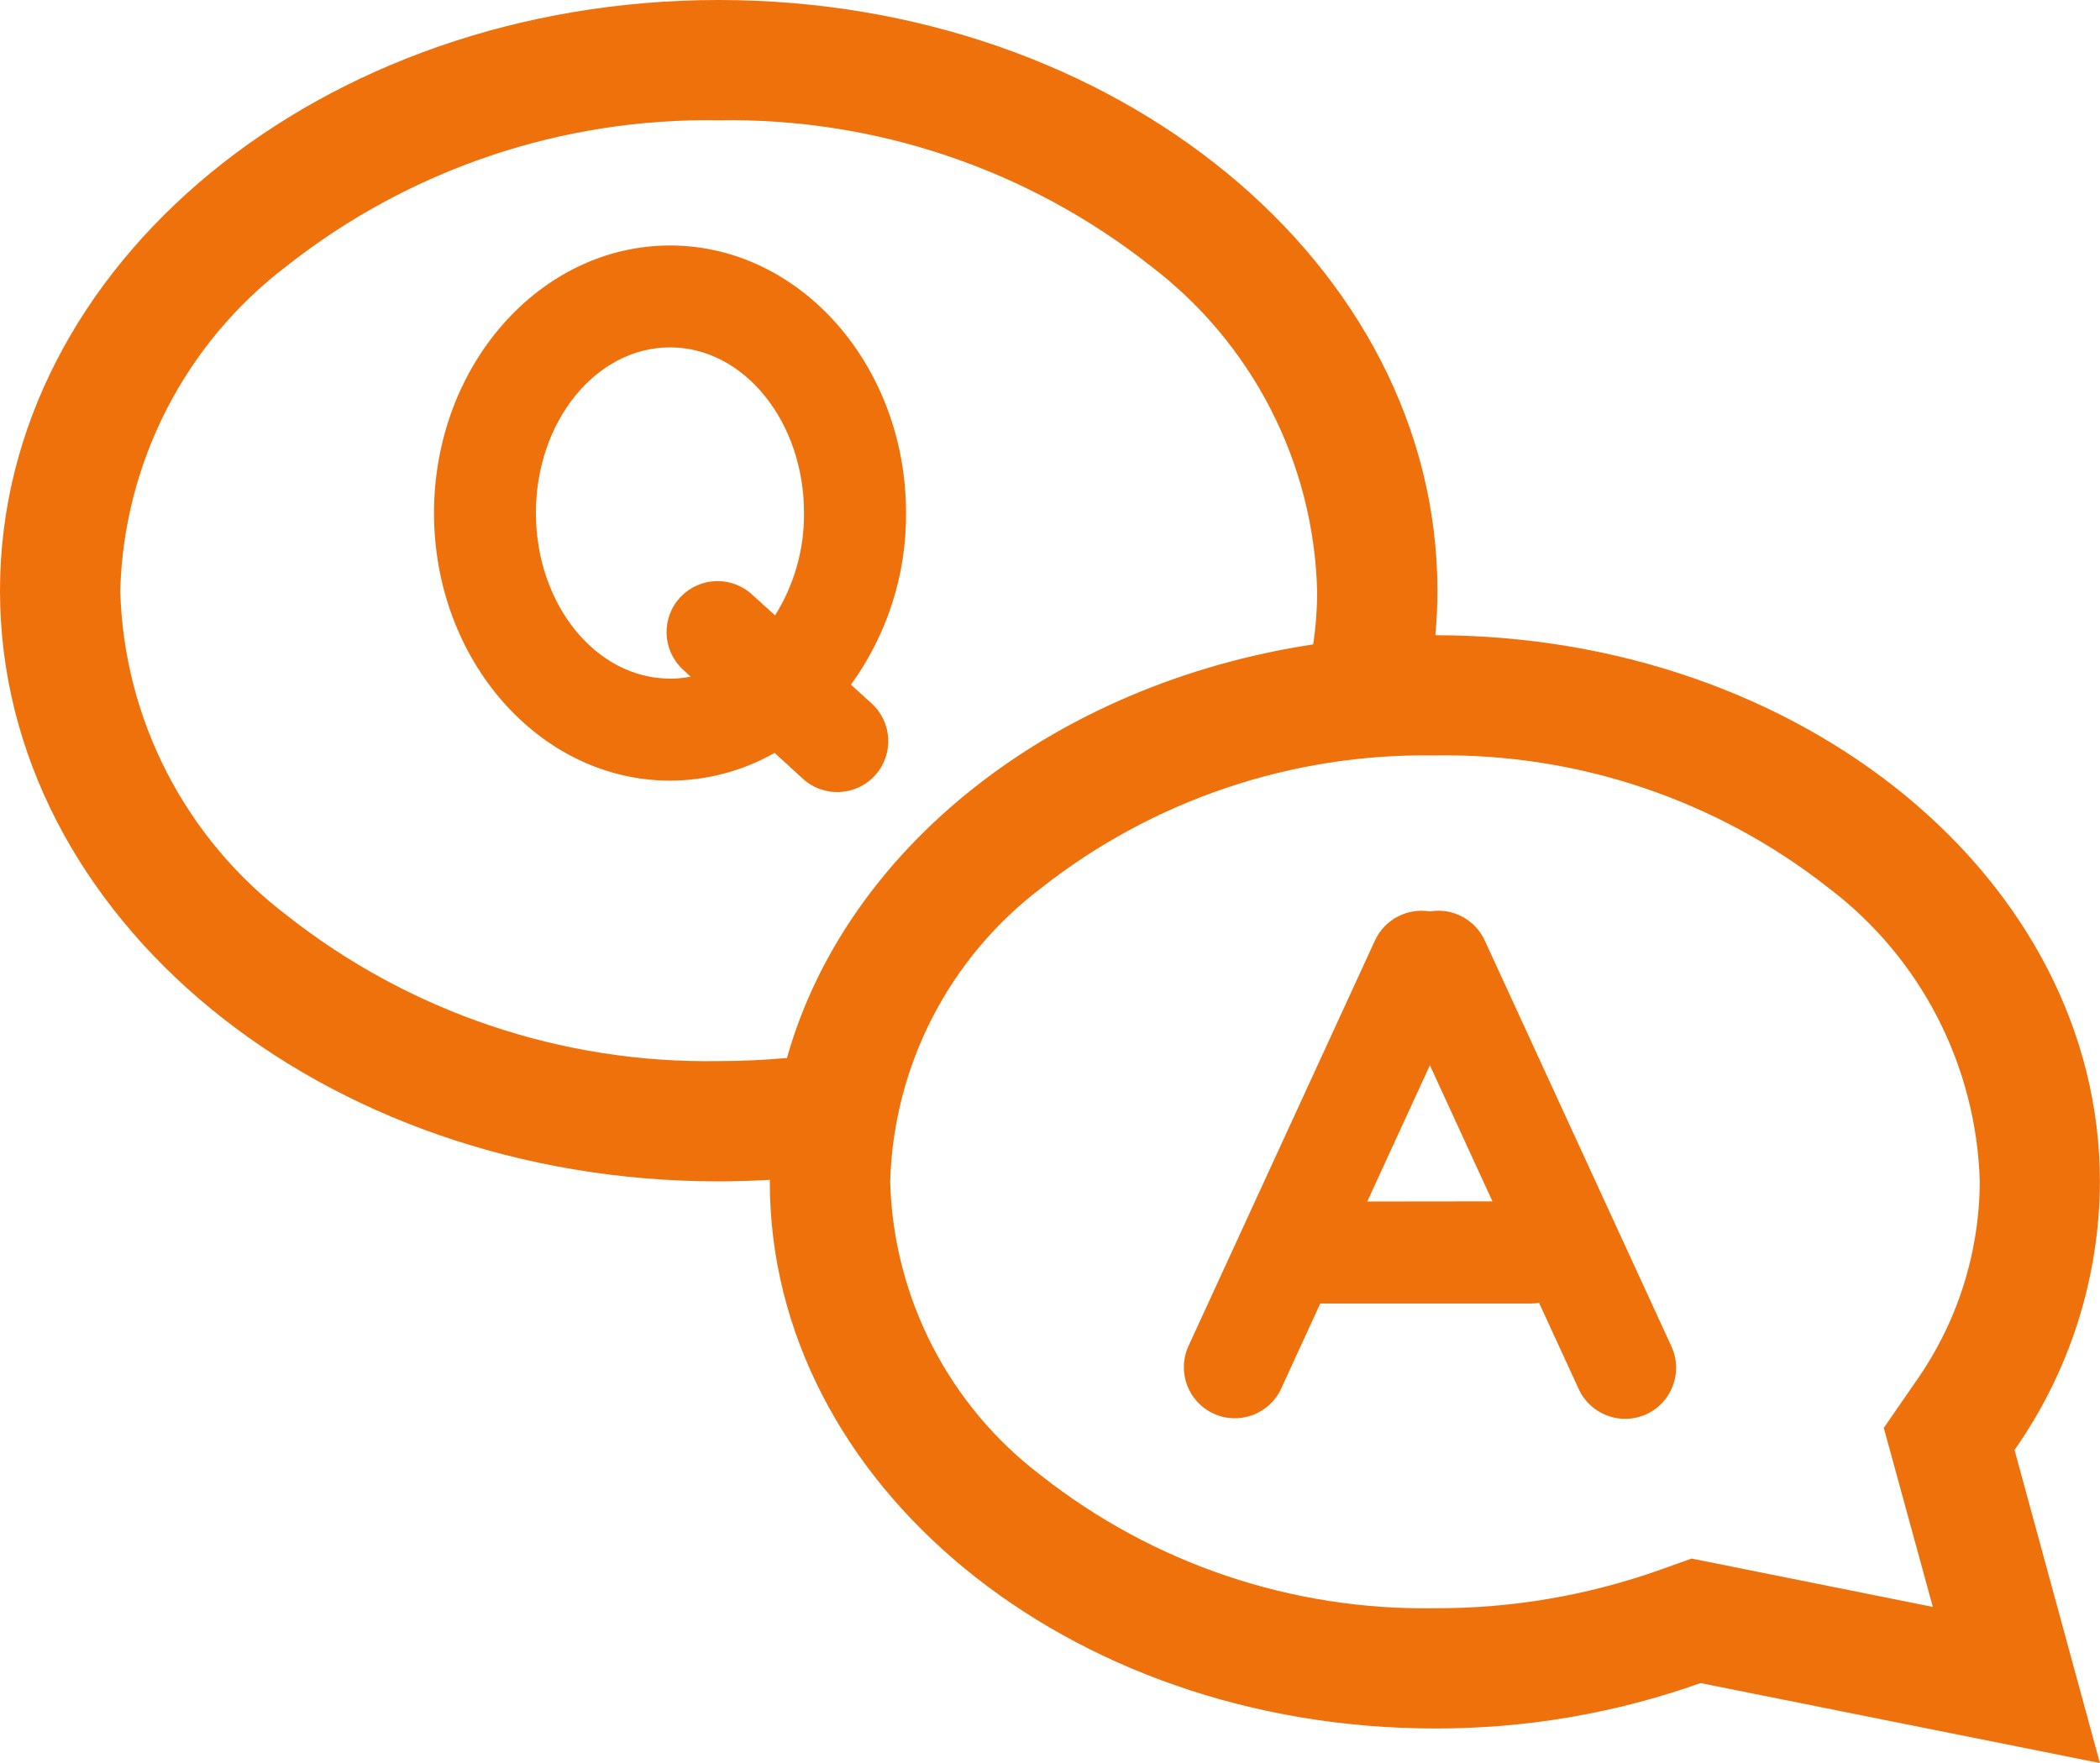 <svg enable-background="new 0 0 62.093 52.133" height="52.133" viewBox="0 0 62.093 52.133" width="62.093" xmlns="http://www.w3.org/2000/svg" xmlns:xlink="http://www.w3.org/1999/xlink"><clipPath id="a"><path d="m0 0h62.093v52.133h-62.093z"/></clipPath><g clip-path="url(#a)" fill="#ee710c"><path d="m62.091 34.948c0-8.923-8.799-16.157-19.65-16.164.039-.433.061-.874.061-1.316-.002-9.649-9.515-17.468-21.252-17.468s-21.25 7.819-21.25 17.468c0 9.65 9.514 17.466 21.25 17.466.507 0 1.012-.018 1.512-.045v.059c0 8.928 8.8 16.164 19.663 16.164 2.678.008 5.336-.446 7.857-1.342l11.809 2.365-2.525-9.258c1.631-2.324 2.512-5.089 2.525-7.929m-40.841-3.571c-4.625.079-9.136-1.443-12.768-4.308-3.013-2.288-4.825-5.818-4.926-9.6.1-3.783 1.912-7.317 4.926-9.607 3.633-2.862 8.143-4.383 12.768-4.305 4.625-.078 9.136 1.443 12.77 4.306 3.013 2.29 4.825 5.822 4.925 9.605.001.531-.038 1.062-.117 1.587-7.688 1.17-13.807 6.012-15.559 12.23-.667.061-1.339.092-2.019.092m35.9 16.141-7.133-1.43-.93.332c-2.137.76-4.39 1.145-6.657 1.137-4.22.072-8.333-1.314-11.648-3.926-2.727-2.068-4.367-5.262-4.461-8.684.095-3.421 1.735-6.615 4.461-8.684 3.314-2.609 7.426-3.995 11.643-3.924 4.22-.072 8.335 1.314 11.65 3.924 2.727 2.068 4.367 5.263 4.463 8.684-.011 2.121-.674 4.188-1.9 5.918l-.938 1.359z"/><path d="m19.815 7.259c-3.85 0-6.982 3.55-6.982 7.912s3.132 7.913 6.982 7.913c1.083-.002 2.147-.285 3.088-.821l.84.768c.616.559 1.568.514 2.129-.1.56-.616.515-1.569-.1-2.129l-.611-.556c1.07-1.475 1.641-3.253 1.629-5.075 0-4.362-3.133-7.912-6.979-7.912m0 12.808c-2.188 0-3.965-2.195-3.965-4.9s1.777-4.895 3.965-4.895 3.962 2.195 3.962 4.895c.01 1.071-.287 2.122-.855 3.03l-.664-.6c-.604-.573-1.559-.547-2.132.058s-.547 1.559.058 2.132c.014.013.028.026.042.039l.2.184c-.202.039-.407.059-.613.058"/><path d="m49.414 39.799-5.514-11.991c-.285-.618-.949-.969-1.621-.856-.672-.111-1.336.238-1.623.856l-5.513 11.991c-.349.758-.018 1.653.739 2.002.756.348 1.652.018 2-.739l1.156-2.517h6.248c.073 0 .147-.008.221-.02l1.166 2.536c.34.761 1.23 1.103 1.992.765.76-.339 1.103-1.23.764-1.991-.006-.011-.011-.024-.015-.036m-8.987-4.27 1.852-4.028 1.85 4.024z"/></g></svg>